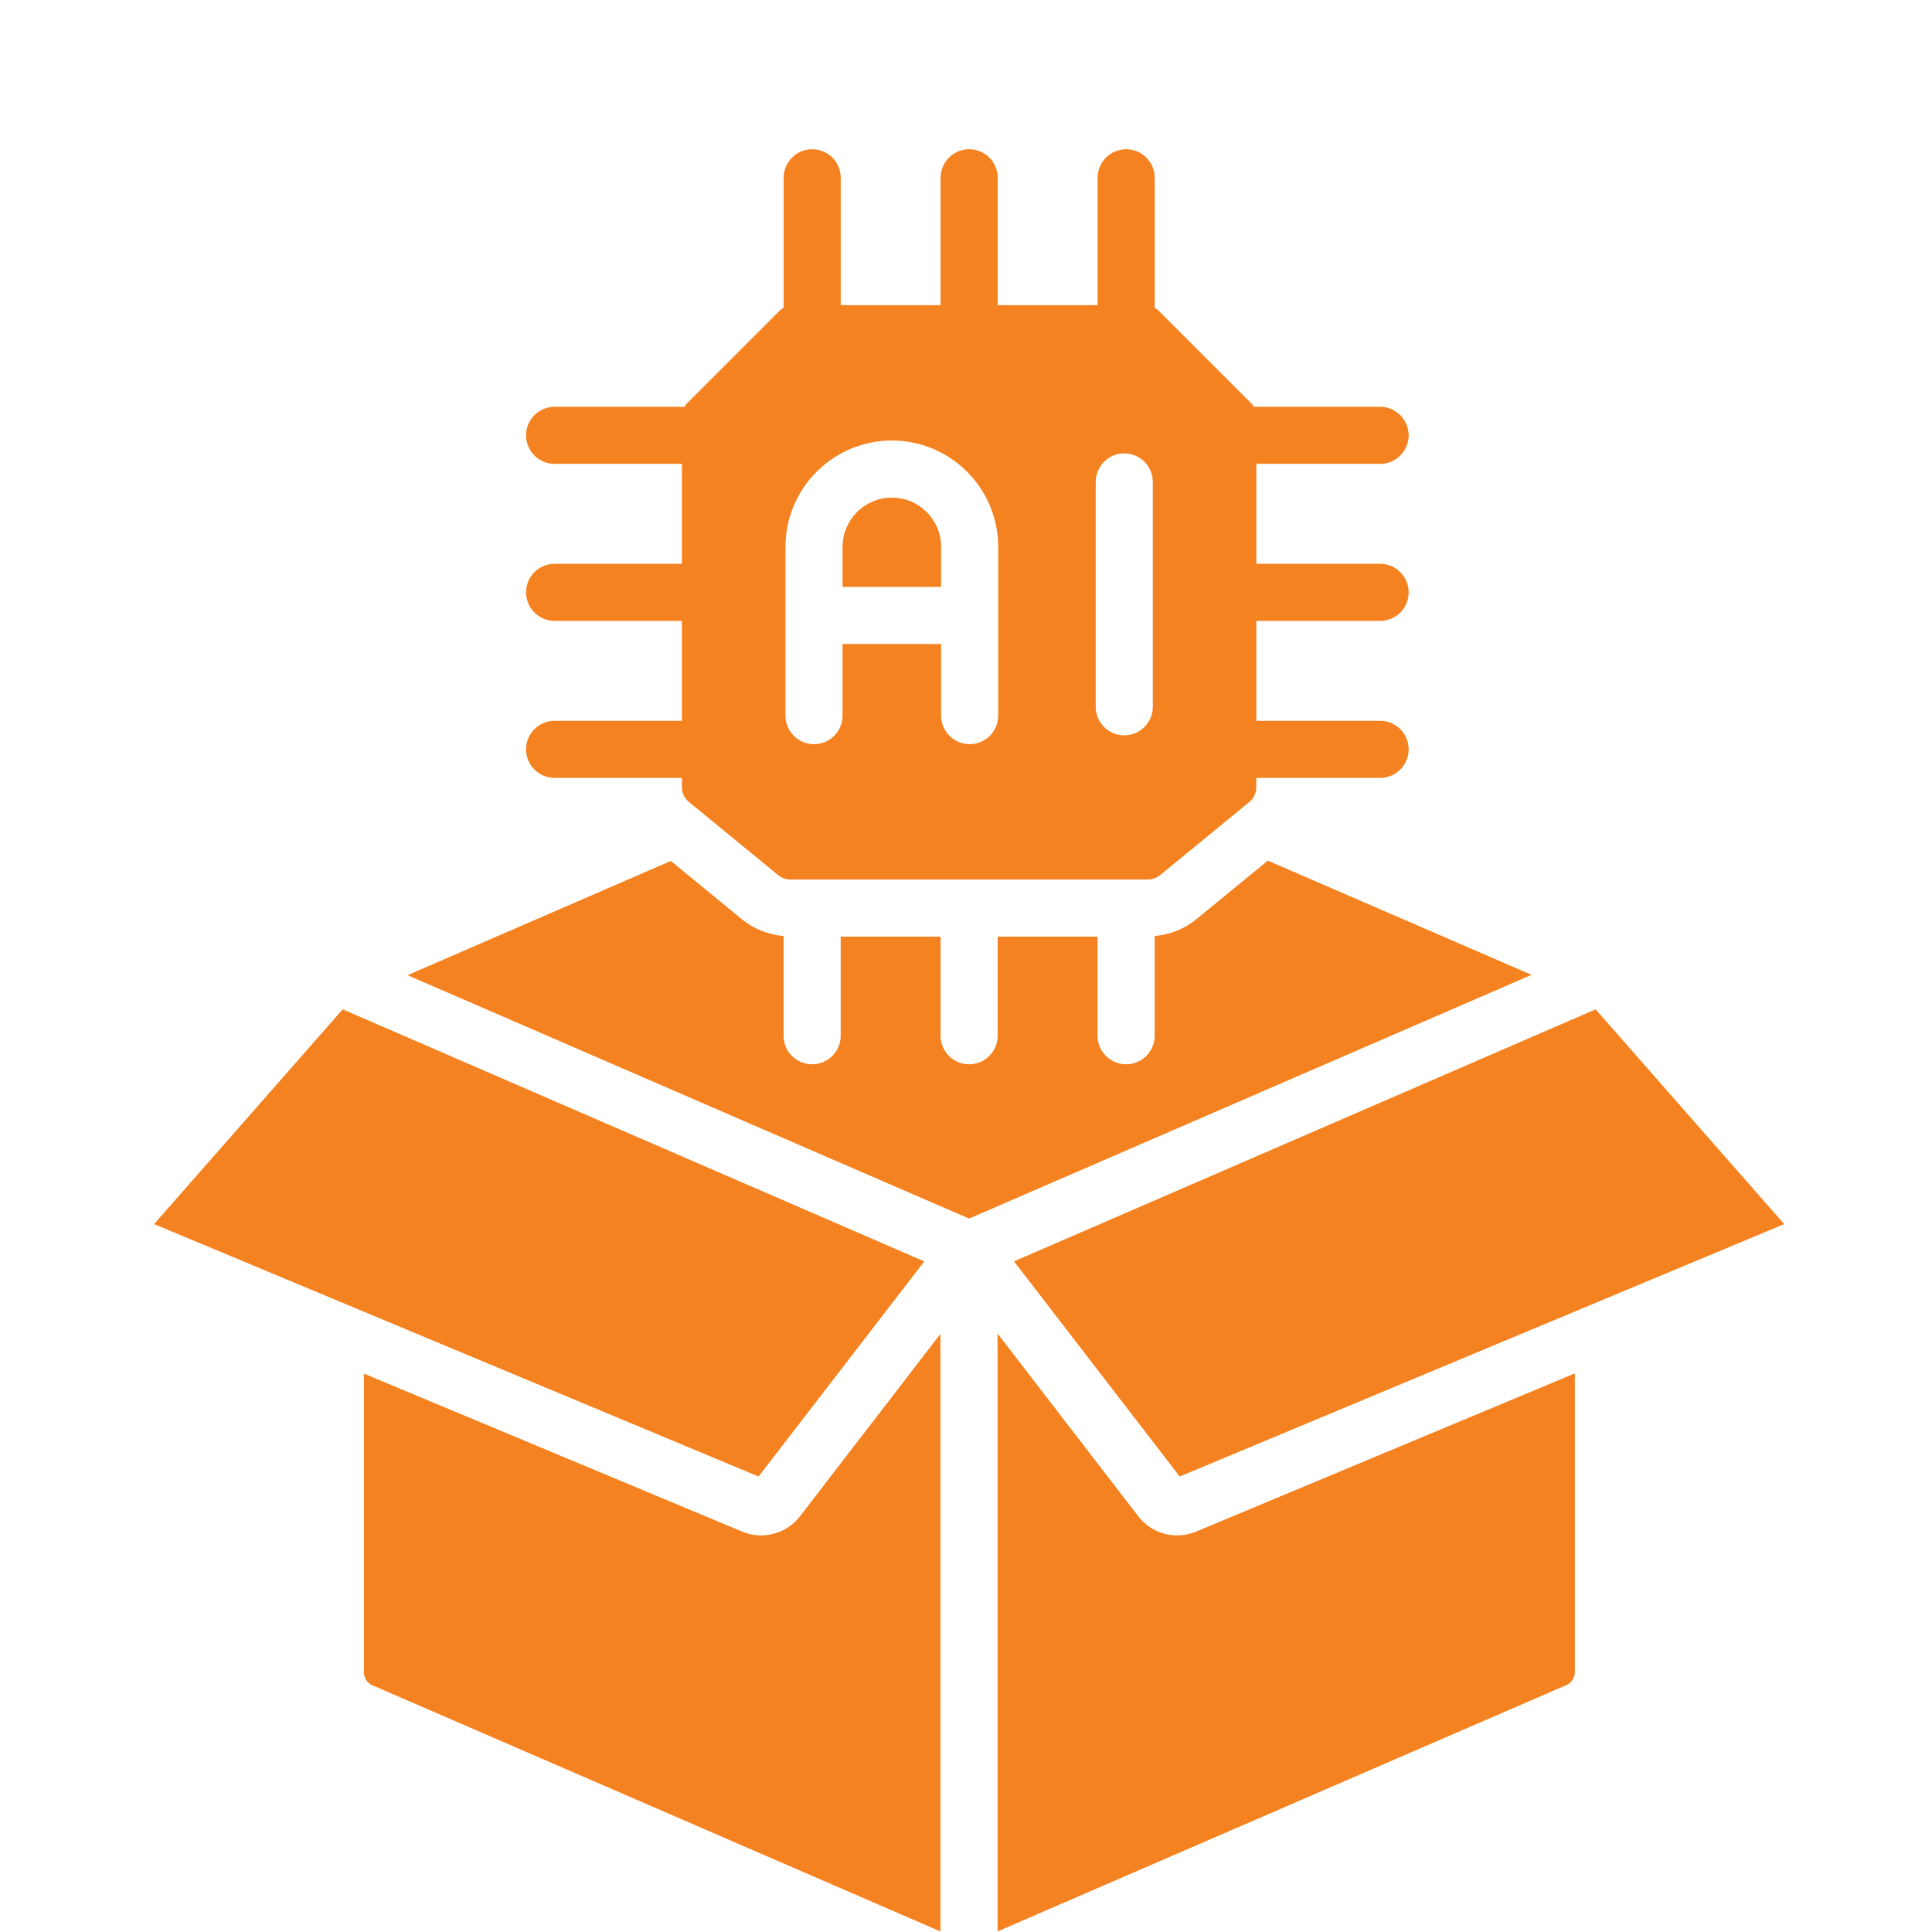 <svg width="49" height="49" viewBox="0 0 49 49" fill="none" xmlns="http://www.w3.org/2000/svg">
<g clip-path="url(#clip0_9586_1192)">
<path d="M20.599 8.471C20.199 8.471 19.875 8.147 19.875 7.747V4.509C19.875 4.109 20.199 3.785 20.599 3.785C20.999 3.785 21.323 4.109 21.323 4.509V7.747C21.323 8.147 20.999 8.471 20.599 8.471Z" fill="#F58220"/>
<path d="M24.58 8.471C24.18 8.471 23.855 8.147 23.855 7.747V4.509C23.855 4.109 24.18 3.785 24.58 3.785C24.979 3.785 25.304 4.109 25.304 4.509V7.747C25.304 8.147 24.979 8.471 24.58 8.471Z" fill="#F58220"/>
<path d="M28.562 8.471C28.162 8.471 27.838 8.147 27.838 7.747V4.509C27.838 4.109 28.162 3.785 28.562 3.785C28.962 3.785 29.286 4.109 29.286 4.509V7.747C29.286 8.147 28.962 8.471 28.562 8.471Z" fill="#F58220"/>
<path d="M35.003 11.765H31.765C31.365 11.765 31.041 11.441 31.041 11.041C31.041 10.642 31.365 10.317 31.765 10.317H35.003C35.403 10.317 35.727 10.642 35.727 11.041C35.727 11.441 35.403 11.765 35.003 11.765Z" fill="#F58220"/>
<path d="M35.003 15.748H31.765C31.365 15.748 31.041 15.423 31.041 15.023C31.041 14.624 31.365 14.299 31.765 14.299H35.003C35.403 14.299 35.727 14.624 35.727 15.023C35.727 15.423 35.403 15.748 35.003 15.748Z" fill="#F58220"/>
<path d="M35.003 19.729H31.765C31.365 19.729 31.041 19.405 31.041 19.005C31.041 18.605 31.365 18.281 31.765 18.281H35.003C35.403 18.281 35.727 18.605 35.727 19.005C35.727 19.405 35.403 19.729 35.003 19.729Z" fill="#F58220"/>
<path d="M17.303 11.765H14.066C13.666 11.765 13.342 11.441 13.342 11.041C13.342 10.642 13.666 10.317 14.066 10.317H17.303C17.703 10.317 18.028 10.642 18.028 11.041C18.028 11.441 17.703 11.765 17.303 11.765Z" fill="#F58220"/>
<path d="M17.303 15.748H14.066C13.666 15.748 13.342 15.423 13.342 15.023C13.342 14.624 13.666 14.299 14.066 14.299H17.303C17.703 14.299 18.028 14.624 18.028 15.023C18.028 15.423 17.703 15.748 17.303 15.748Z" fill="#F58220"/>
<path d="M17.303 19.729H14.066C13.666 19.729 13.342 19.405 13.342 19.005C13.342 18.605 13.666 18.281 14.066 18.281H17.303C17.703 18.281 18.028 18.605 18.028 19.005C18.028 19.405 17.703 19.729 17.303 19.729Z" fill="#F58220"/>
<path d="M9.444 42.742L23.852 48.986V33.83L20.288 38.458C20.047 38.77 19.68 38.941 19.303 38.941C19.142 38.941 18.98 38.91 18.826 38.846L9.23 34.838V42.41C9.23 42.557 9.312 42.684 9.444 42.742Z" fill="#F58220"/>
<path d="M23.442 31.992L16.91 29.161L8.691 25.599L3.908 31.046L19.239 37.448L23.442 31.992Z" fill="#F58220"/>
<path d="M39.942 42.41V34.832L30.333 38.846C30.178 38.91 30.016 38.941 29.856 38.941C29.478 38.941 29.111 38.77 28.87 38.458L25.301 33.823V48.985L39.722 42.74C39.854 42.682 39.942 42.552 39.942 42.41Z" fill="#F58220"/>
<path d="M40.469 25.599L25.717 31.991L29.92 37.448L45.251 31.046L40.469 25.599Z" fill="#F58220"/>
<path d="M23.869 14.885V13.871C23.869 13.182 23.308 12.621 22.619 12.621C21.93 12.621 21.369 13.182 21.369 13.871V14.885H23.869Z" fill="#F58220"/>
<path d="M17.295 10.559V19.966C17.295 20.111 17.36 20.248 17.473 20.34L19.739 22.197C19.825 22.268 19.935 22.307 20.046 22.307H29.112C29.224 22.307 29.333 22.268 29.42 22.198L31.532 20.466C31.535 20.463 31.538 20.461 31.541 20.458L31.685 20.34C31.798 20.248 31.863 20.111 31.863 19.966V10.559C31.863 10.43 31.813 10.308 31.722 10.216L29.387 7.881C29.296 7.791 29.172 7.739 29.043 7.739H20.115C19.986 7.739 19.863 7.79 19.771 7.882L17.437 10.216C17.345 10.308 17.295 10.43 17.295 10.559ZM27.79 12.223C27.79 11.823 28.114 11.499 28.514 11.499C28.913 11.499 29.238 11.823 29.238 12.223V17.926C29.238 18.326 28.913 18.65 28.514 18.65C28.114 18.65 27.79 18.326 27.79 17.926V12.223ZM19.921 13.871C19.921 12.383 21.131 11.172 22.619 11.172C24.107 11.172 25.317 12.383 25.317 13.871V18.15C25.317 18.55 24.993 18.874 24.593 18.874C24.194 18.874 23.869 18.55 23.869 18.15V16.333H21.369V18.15C21.369 18.55 21.044 18.874 20.645 18.874C20.245 18.874 19.921 18.55 19.921 18.15V13.871Z" fill="#F58220"/>
<path d="M38.844 24.724L32.155 21.828L30.338 23.317C30.039 23.563 29.669 23.706 29.285 23.74V26.269C29.285 26.669 28.96 26.993 28.561 26.993C28.161 26.993 27.837 26.669 27.837 26.269V23.755H25.303V26.269C25.303 26.669 24.979 26.993 24.579 26.993C24.179 26.993 23.855 26.669 23.855 26.269V23.755H21.322V26.269C21.322 26.669 20.997 26.993 20.598 26.993C20.198 26.993 19.873 26.669 19.873 26.269V23.74C19.49 23.706 19.121 23.563 18.821 23.318L17.013 21.836L10.336 24.733L17.923 28.022L24.578 30.906L38.844 24.724Z" fill="#F58220"/>
</g>
<defs>
<clipPath id="clip0_9586_1192">
<rect width="48" height="48" fill="white" transform="translate(0.58 0.986)"/>
</clipPath>
</defs>
</svg>
